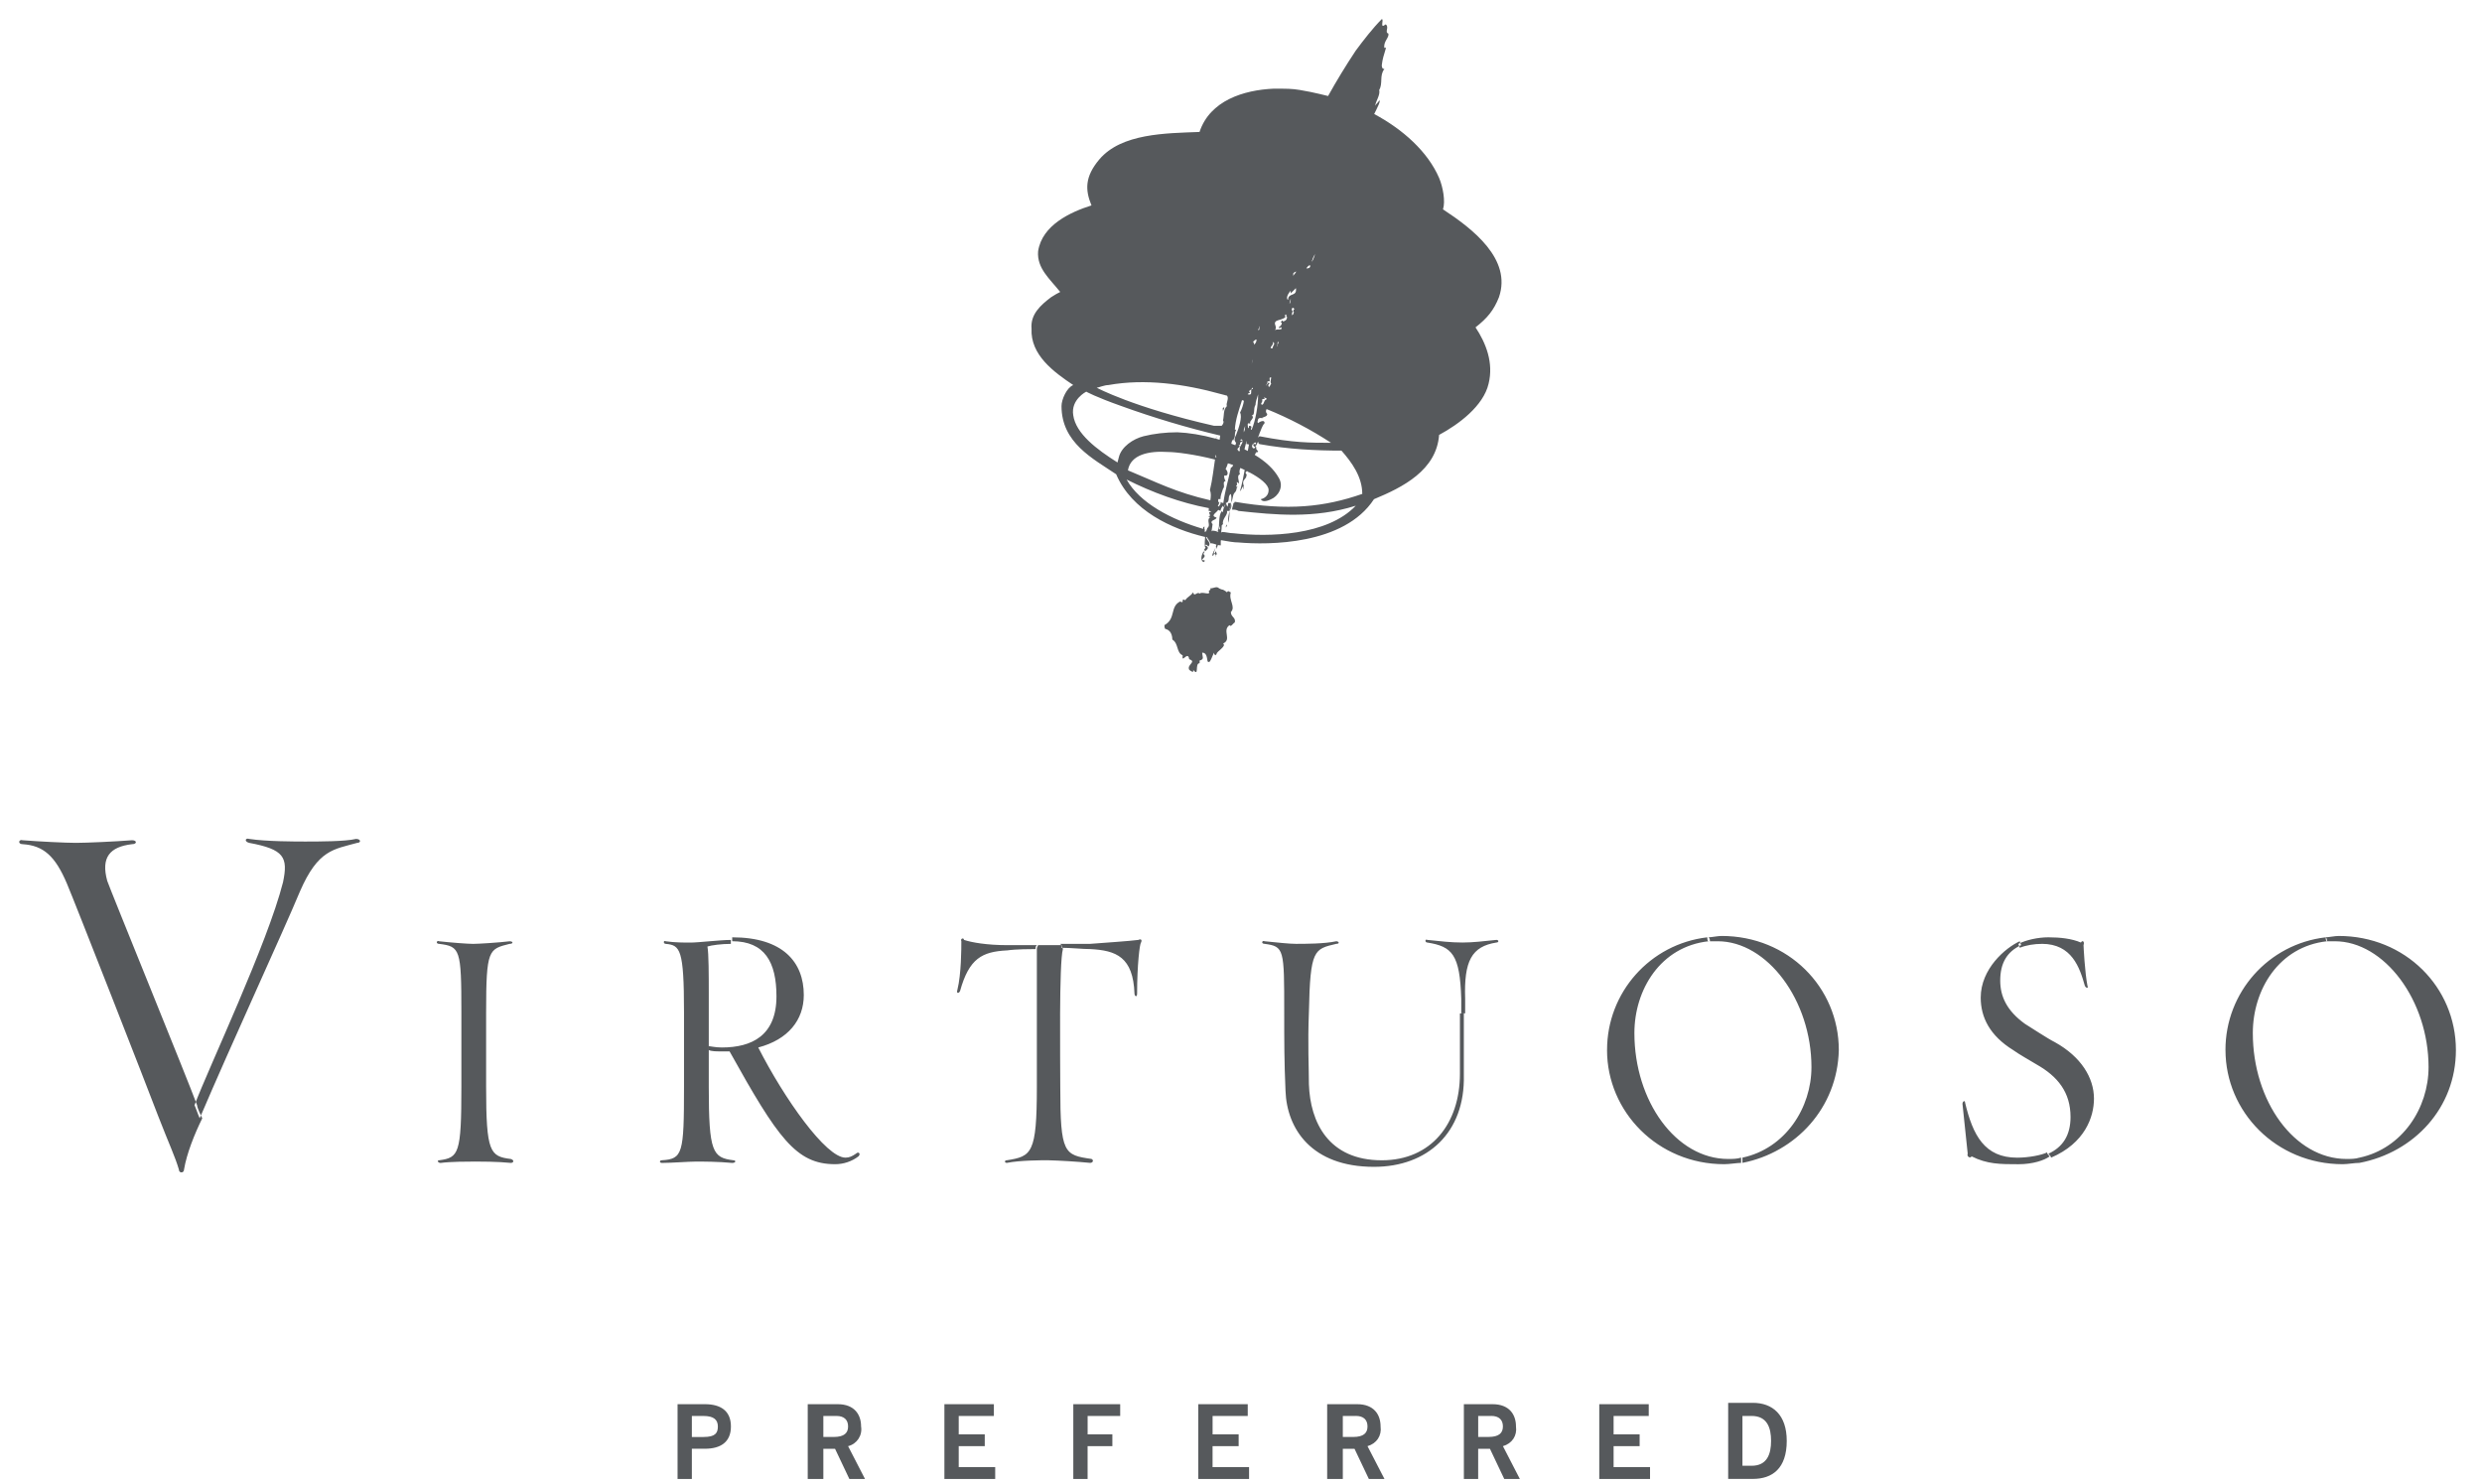 <?xml version="1.0" encoding="UTF-8"?>
<svg width="92px" height="55px" viewBox="0 0 92 55" version="1.1" xmlns="http://www.w3.org/2000/svg" xmlns:xlink="http://www.w3.org/1999/xlink">
    <title>logo-virtuso</title>
    <defs>
        <filter id="filter-1">
            <feColorMatrix in="SourceGraphic" type="matrix" values="0 0 0 0 0.275 0 0 0 0 0.275 0 0 0 0 0.275 0 0 0 1 0"></feColorMatrix>
        </filter>
    </defs>
    <g id="Desktop" stroke="none" stroke-width="1" fill="none" fill-rule="evenodd">
        <g id="logo-virtuso" transform="translate(-218, -1303)" filter="url(#filter-1)">
            <g transform="translate(218, 1303)">
                <path d="M6.63,43.355 C6.486,42.868 6.293,42.479 5.858,41.361 C5.472,40.339 2.77,33.436 2.48,32.756 C2.046,31.734 1.611,31.346 0.84,31.296 C0.646,31.296 0.694,31.101 0.84,31.15 C1.466,31.199 2.431,31.247 2.817,31.247 C3.204,31.247 4.265,31.199 4.893,31.15 C5.085,31.15 5.085,31.296 4.893,31.296 C4.072,31.394 3.734,31.783 3.976,32.659 C4.072,32.951 6.968,40.05 7.306,40.973 C7.306,41.07 7.45,41.361 7.497,41.459 C7.209,42.042 6.919,42.772 6.822,43.355 C6.822,43.501 6.63,43.501 6.63,43.355 Z M7.403,41.459 C7.354,41.361 7.257,41.069 7.21,40.972 C7.74,39.562 9.912,34.991 10.491,32.705 C10.683,31.781 10.539,31.49 9.236,31.247 C9.044,31.198 9.093,31.052 9.236,31.101 C9.864,31.198 10.974,31.198 11.312,31.198 C11.795,31.198 12.807,31.198 13.194,31.101 C13.386,31.101 13.386,31.247 13.242,31.247 C12.374,31.49 11.795,31.49 11.119,33.046 C10.492,34.553 8.561,38.734 7.403,41.457 L7.403,41.459 L7.403,41.459 Z M17.585,43.063 C17.343,43.063 16.717,43.063 16.33,43.113 C16.234,43.113 16.185,43.014 16.282,43.014 C17.006,42.917 17.102,42.772 17.102,40.291 L17.102,37.52 C17.102,35.187 17.054,35.09 16.282,34.992 C16.137,34.992 16.185,34.846 16.282,34.896 C16.716,34.944 17.342,34.992 17.537,34.992 C17.729,34.992 18.502,34.944 18.887,34.896 C19.032,34.896 19.032,34.992 18.887,34.992 C18.116,35.187 18.019,35.187 18.019,37.52 L18.019,40.292 C18.019,42.723 18.164,42.87 18.936,42.967 C19.081,43.015 19.032,43.112 18.936,43.112 C18.453,43.062 17.778,43.062 17.585,43.062 L17.585,43.064 L17.585,43.063 Z M25.789,43.063 C25.548,43.063 24.872,43.113 24.534,43.113 C24.438,43.113 24.438,43.014 24.534,43.014 C25.306,42.966 25.354,42.772 25.354,40.291 L25.354,37.52 C25.354,35.187 25.21,35.04 24.679,34.992 C24.582,34.992 24.582,34.846 24.679,34.896 C25.017,34.944 25.354,34.944 25.596,34.944 C25.886,34.944 26.706,34.846 27.091,34.846 L27.091,34.992 C26.754,34.992 26.368,35.041 26.222,35.09 C26.272,35.332 26.272,36.208 26.272,36.792 L26.272,40.292 C26.272,42.723 26.416,42.918 27.188,43.015 C27.285,43.015 27.285,43.113 27.14,43.113 C26.609,43.063 26.08,43.063 25.789,43.063 L25.789,43.063 Z M27.043,38.978 L26.706,38.978 C26.561,38.978 26.368,38.978 26.271,38.928 L26.271,38.783 C26.32,38.783 26.513,38.833 26.754,38.833 C27.865,38.833 28.781,38.394 28.781,36.936 C28.781,35.671 28.346,34.894 27.141,34.894 L27.141,34.749 C29.022,34.749 29.794,35.672 29.794,36.888 C29.794,37.812 29.216,38.541 28.106,38.833 C29.071,40.729 30.615,42.917 31.339,42.917 C31.484,42.917 31.581,42.868 31.725,42.772 C31.822,42.674 31.917,42.772 31.822,42.868 C31.573,43.059 31.267,43.161 30.953,43.16 C29.506,43.16 28.83,42.188 27.043,38.978 L27.043,38.978 Z M38.819,43.014 C38.625,43.014 37.805,43.014 37.323,43.111 C37.226,43.111 37.226,43.014 37.323,43.014 C38.239,42.868 38.433,42.772 38.433,40.291 L38.433,35.185 C38.433,35.137 38.433,35.137 38.481,35.039 L39.349,35.039 C39.349,35.089 39.398,35.137 39.398,35.185 C39.252,35.719 39.301,39.318 39.301,40.291 C39.301,42.771 39.446,42.819 40.459,42.965 C40.555,43.013 40.507,43.111 40.409,43.111 C39.88,43.061 39.35,43.028 38.819,43.013 L38.819,43.014 Z M37.323,35.234 C36.405,35.283 35.923,35.526 35.586,36.741 C35.536,36.839 35.441,36.839 35.488,36.693 C35.634,36.109 35.634,35.137 35.634,34.893 C35.585,34.796 35.73,34.748 35.73,34.844 C36.02,34.942 36.599,35.039 37.323,35.039 L38.433,35.039 C38.384,35.089 38.384,35.137 38.384,35.185 C38.239,35.185 37.66,35.185 37.324,35.235 L37.323,35.234 Z M42.052,36.839 C42.003,35.477 41.375,35.234 40.411,35.185 C40.121,35.185 39.688,35.137 39.351,35.137 C39.351,35.088 39.351,35.039 39.301,34.991 L40.412,34.991 C41.039,34.942 41.811,34.894 42.197,34.845 C42.294,34.796 42.342,34.845 42.294,34.942 C42.245,34.991 42.149,35.768 42.149,36.839 C42.149,36.985 42.053,36.936 42.053,36.839 L42.052,36.839 L42.052,36.839 Z M47.65,40.437 C47.602,39.367 47.602,38.589 47.602,37.519 C47.602,35.186 47.602,35.089 46.877,34.991 C46.732,34.991 46.781,34.845 46.877,34.895 C47.359,34.943 47.794,34.991 48.035,34.991 C48.372,34.991 49.096,34.991 49.531,34.895 C49.627,34.895 49.675,34.991 49.531,34.991 C48.711,35.186 48.565,35.186 48.517,37.519 C48.469,38.736 48.517,39.563 48.517,40.195 C48.565,41.605 49.241,43.015 51.22,43.015 C53.053,43.015 54.115,41.653 54.115,39.805 L54.115,37.57 L54.26,37.57 L54.26,39.856 C54.31,41.994 52.91,43.258 50.93,43.258 C48.614,43.258 47.698,41.848 47.65,40.438 L47.65,40.437 Z M54.31,37.567 L54.164,37.567 L54.164,37.033 C54.116,35.38 53.826,35.089 52.909,34.943 C52.813,34.943 52.813,34.796 52.909,34.845 C53.391,34.895 53.779,34.942 54.213,34.942 C54.598,34.942 54.984,34.894 55.467,34.845 C55.563,34.845 55.563,34.942 55.467,34.942 C54.55,35.088 54.26,35.623 54.309,37.033 L54.309,37.567 L54.31,37.567 Z M59.569,38.929 C59.565,36.794 61.163,34.996 63.284,34.749 C63.284,34.797 63.284,34.895 63.333,34.895 C61.548,35.089 60.582,36.693 60.582,38.298 C60.582,40.826 62.126,42.966 64.057,42.966 C64.201,42.966 64.394,42.966 64.538,42.916 L64.538,43.111 C64.394,43.111 64.104,43.16 63.912,43.16 C61.45,43.16 59.568,41.216 59.568,38.93 L59.569,38.929 Z M64.587,42.917 C66.18,42.577 67.145,41.07 67.145,39.563 C67.145,37.083 65.505,34.895 63.67,34.895 L63.381,34.895 C63.381,34.845 63.381,34.797 63.333,34.749 C63.43,34.749 63.671,34.699 63.816,34.699 C66.276,34.699 68.159,36.596 68.159,38.929 C68.109,41.069 66.566,42.722 64.587,43.111 L64.587,42.916 L64.587,42.917 Z M73.081,42.868 C73.033,42.966 72.889,42.868 72.937,42.772 L72.743,40.924 C72.743,40.827 72.839,40.778 72.839,40.876 C73.129,42.092 73.563,42.918 74.769,42.918 C75.203,42.918 75.687,42.821 75.879,42.723 C75.879,42.773 75.927,42.821 75.976,42.869 C75.783,43.015 75.349,43.161 74.818,43.161 C74.141,43.161 73.659,43.161 73.08,42.869 L73.081,42.869 L73.081,42.868 Z M75.928,42.772 C76.459,42.528 76.748,42.091 76.748,41.41 C76.748,40.486 76.266,39.903 75.494,39.465 C75.253,39.319 74.819,39.075 74.624,38.931 C73.756,38.395 73.419,37.714 73.419,36.985 C73.419,35.915 74.336,35.137 74.866,34.895 C74.866,34.943 74.914,34.991 74.914,35.04 C74.384,35.283 74.142,35.72 74.142,36.353 C74.142,36.937 74.384,37.471 75.059,37.957 C75.301,38.103 75.88,38.493 76.17,38.638 C77.135,39.174 77.617,39.952 77.617,40.73 C77.617,41.41 77.28,42.382 76.025,42.918 C76.025,42.869 75.976,42.821 75.928,42.772 Z M75.688,34.992 C75.398,34.992 75.108,35.04 74.866,35.137 C74.866,35.089 74.818,35.04 74.818,34.991 C75.107,34.845 75.541,34.749 75.928,34.749 C76.362,34.749 76.796,34.797 77.134,34.943 C77.182,34.845 77.279,34.895 77.23,35.04 C77.23,35.09 77.279,36.061 77.376,36.547 C77.423,36.645 77.327,36.645 77.279,36.547 C77.087,35.867 76.796,34.991 75.687,34.991 L75.688,34.992 Z M82.491,38.929 C82.487,36.793 84.086,34.995 86.208,34.749 C86.208,34.797 86.208,34.895 86.255,34.895 C84.47,35.089 83.505,36.693 83.505,38.298 C83.505,40.826 85.05,42.966 86.979,42.966 C87.124,42.966 87.317,42.966 87.462,42.916 L87.462,43.111 C87.27,43.111 87.028,43.16 86.836,43.16 C84.373,43.16 82.492,41.216 82.492,38.93 L82.491,38.929 Z M87.461,42.917 C89.054,42.577 90.019,41.07 90.019,39.563 C90.019,37.083 88.378,34.895 86.544,34.895 L86.254,34.895 C86.254,34.845 86.254,34.797 86.207,34.749 C86.303,34.749 86.544,34.699 86.689,34.699 C89.151,34.699 91.033,36.596 91.033,38.929 C91.033,41.069 89.487,42.722 87.461,43.111 L87.461,42.916 L87.461,42.917 Z M48.759,9.417 C48.712,9.465 48.712,9.611 48.615,9.708 C48.663,9.611 48.663,9.513 48.759,9.416 L48.759,9.417 Z M48.567,9.854 C48.567,9.951 48.47,9.951 48.422,9.951 C48.472,9.854 48.567,9.805 48.567,9.854 Z M47.938,11.654 C47.89,11.654 47.842,11.751 47.89,11.654 C47.89,11.605 47.89,11.556 47.938,11.556 C47.89,11.556 47.842,11.41 47.938,11.41 C48.035,11.508 47.938,11.41 47.938,11.556 C47.987,11.556 47.938,11.606 47.938,11.654 Z M47.842,11.07 C47.842,11.167 47.842,11.216 47.794,11.265 L47.842,11.07 Z M47.842,10.778 L47.842,10.876 L48.035,10.682 C48.085,11.022 47.745,10.828 47.745,11.12 C47.649,11.07 47.745,10.876 47.842,10.78 L47.842,10.778 Z M47.552,11.896 C47.505,11.848 47.505,11.946 47.457,11.946 C47.553,11.946 47.505,12.043 47.457,12.091 C47.409,12.091 47.409,12.141 47.409,12.141 C47.409,12.237 47.505,12.043 47.505,12.189 C47.457,12.237 47.36,12.189 47.263,12.237 C47.36,12.091 47.167,11.995 47.313,11.897 C47.409,11.848 47.553,11.848 47.65,11.751 C47.602,11.702 47.65,11.605 47.698,11.702 C47.602,11.654 47.746,11.751 47.698,11.8 C47.698,11.896 47.505,11.945 47.553,11.896 L47.552,11.896 Z M47.36,12.821 C47.312,12.869 47.36,12.771 47.36,12.675 C47.457,12.675 47.312,12.772 47.36,12.821 Z M47.167,12.675 C47.311,12.723 47.167,12.821 47.167,12.917 C46.974,12.917 47.263,12.772 47.167,12.675 L47.167,12.675 Z M47.022,14.327 C46.974,14.231 47.118,14.231 47.022,14.182 C46.974,14.231 46.925,14.279 46.925,14.328 C46.925,14.23 47.022,14.182 46.974,14.133 C47.166,14.183 46.974,13.987 47.118,13.987 C47.118,14.084 47.07,14.133 47.118,14.229 C47.07,14.279 47.07,14.376 47.023,14.327 L47.022,14.327 L47.022,14.327 Z M46.78,15.008 C46.684,14.96 46.83,14.912 46.78,14.814 C46.83,14.766 46.877,14.814 46.877,14.766 C46.829,14.668 46.829,14.717 46.925,14.766 C46.974,14.717 46.925,14.863 46.925,14.814 C46.829,14.864 46.877,14.96 46.781,15.008 L46.78,15.008 L46.78,15.008 Z M46.298,15.787 C46.298,15.933 46.248,15.884 46.248,15.738 C46.248,15.641 46.345,15.738 46.345,15.688 C46.297,15.592 46.538,15.495 46.394,15.398 C46.538,15.398 46.442,15.154 46.538,15.008 C46.538,14.912 46.587,14.766 46.635,14.62 C46.635,15.057 46.538,15.592 46.394,15.932 C46.297,15.932 46.49,15.786 46.297,15.786 L46.298,15.787 Z M46.442,16.613 C46.345,16.515 46.49,16.369 46.538,16.467 C46.538,16.515 46.538,16.661 46.442,16.613 Z M46.394,14.425 C46.394,14.425 46.394,14.376 46.442,14.376 C46.442,14.425 46.442,14.425 46.394,14.425 C46.345,14.522 46.442,14.667 46.249,14.619 C46.249,14.569 46.395,14.569 46.299,14.521 C46.299,14.471 46.346,14.471 46.395,14.424 L46.394,14.424 L46.394,14.425 Z M46.153,15.786 C46.153,15.834 46.153,15.932 46.104,16.028 C46.104,15.834 46.104,15.98 46.153,15.786 Z M45.96,16.71 C45.96,16.71 45.91,16.76 45.91,16.71 C45.767,16.613 46.056,16.564 45.91,16.515 C46.056,16.467 45.863,16.418 46.056,16.369 C46.007,16.321 46.007,16.321 45.96,16.321 C46.007,16.271 46.056,16.271 46.056,16.368 C46.056,16.466 45.911,16.564 45.96,16.708 L45.96,16.71 L45.96,16.71 Z M46.395,13.501 C46.395,13.451 46.442,13.354 46.442,13.306 C46.442,13.403 46.394,13.451 46.394,13.5 L46.394,13.501 L46.395,13.501 Z M46.538,12.721 L46.49,12.771 C46.49,12.868 46.49,12.674 46.442,12.674 C46.538,12.576 46.634,12.528 46.538,12.722 L46.538,12.721 Z M46.635,12.187 C46.683,12.236 46.683,12.139 46.683,12.09 C46.733,12.14 46.635,12.333 46.635,12.187 Z M48.034,10.047 C48.034,10.097 48.034,10.144 47.984,10.144 C47.984,10.193 47.937,10.193 47.937,10.242 L47.937,10.144 C47.937,10.096 48.034,10.096 48.034,10.047 L48.034,10.047 Z M45.186,19.626 C45.235,19.626 45.235,19.626 45.186,19.48 L45.186,19.626 Z M45.09,16.95 C45.042,16.998 45.042,16.852 45.042,16.852 L45.09,16.95 Z M44.731,19.905 L44.705,19.915 C44.753,20.062 44.897,20.11 44.801,20.256 C44.753,20.256 44.753,20.159 44.656,20.208 C44.994,20.354 44.464,20.45 44.656,20.597 C44.656,20.645 44.608,20.694 44.56,20.742 C44.56,20.791 44.752,20.742 44.607,20.84 C44.463,20.742 44.559,20.548 44.607,20.45 C44.656,20.45 44.704,20.45 44.656,20.402 C44.559,20.402 44.752,20.305 44.656,20.256 C44.656,20.151 44.656,20.033 44.67,19.907 C43.424,19.612 41.948,18.932 41.373,17.582 C40.506,16.998 39.347,16.414 39.347,15.054 C39.347,14.81 39.539,14.373 39.782,14.275 C39.057,13.79 38.189,13.157 38.236,12.185 C38.189,11.651 38.576,11.31 38.961,11.018 C39.106,10.922 39.203,10.872 39.299,10.824 C38.913,10.338 38.43,9.948 38.479,9.317 C38.623,8.345 39.685,7.858 40.458,7.615 C40.216,7.031 40.216,6.545 40.746,5.913 C41.566,4.941 43.208,4.941 44.463,4.892 C44.848,3.725 46.103,3.336 47.213,3.287 C47.696,3.287 47.889,3.287 48.178,3.335 C48.468,3.385 48.71,3.433 48.903,3.481 C49.009,3.505 49.119,3.531 49.228,3.559 C49.543,2.993 49.883,2.434 50.253,1.877 C50.543,1.487 50.88,1.049 51.218,0.709 C51.314,0.709 51.121,1.098 51.363,0.903 C51.507,1.001 51.314,1.195 51.46,1.243 C51.508,1.39 51.267,1.536 51.315,1.779 C51.46,1.682 51.267,1.974 51.219,2.412 C51.219,2.46 51.219,2.557 51.315,2.557 C51.123,2.8 51.267,3.092 51.123,3.335 C51.171,3.529 50.978,3.773 50.978,3.919 C51.026,3.821 51.074,3.821 51.122,3.725 C51.193,3.725 51.054,3.991 50.937,4.227 C52.009,4.801 52.92,5.622 53.342,6.593 C53.487,6.933 53.583,7.469 53.487,7.761 C54.597,8.489 56.045,9.608 55.562,11.018 C55.37,11.504 55.128,11.796 54.693,12.136 C55.08,12.72 55.37,13.449 55.177,14.227 C54.984,15.053 54.067,15.734 53.343,16.123 C53.246,17.436 51.992,18.067 50.929,18.506 C49.819,20.208 47.021,20.208 45.911,20.11 C45.733,20.11 45.516,20.07 45.257,20.025 C45.253,20.037 45.25,20.049 45.25,20.062 L45.25,20.218 C45.214,20.217 45.179,20.212 45.144,20.204 C45.127,20.254 45.109,20.304 45.09,20.354 C45.09,20.159 45.042,20.354 44.993,20.5 C44.993,20.548 45.041,20.5 45.041,20.5 C45.041,20.402 45.089,20.45 45.089,20.5 C45.138,20.548 45.041,20.597 45.041,20.645 C45.089,20.597 45.041,20.5 44.993,20.548 C44.993,20.548 44.943,20.694 44.943,20.548 C44.988,20.413 45.075,20.318 45.087,20.189 C45.016,20.168 44.952,20.139 44.859,20.139 C44.859,20.082 44.774,19.983 44.729,19.904 L44.731,19.905 L44.731,19.905 Z M44.904,19.703 C44.917,19.694 44.929,19.684 44.94,19.673 C45.032,19.673 45.097,19.701 45.166,19.723 C45.16,19.705 45.151,19.688 45.14,19.673 C45.236,19.431 45.14,19.187 45.284,18.943 C45.333,19.09 45.333,18.847 45.381,18.799 C45.416,18.764 45.425,18.73 45.412,18.696 C45.381,18.785 45.375,18.874 45.334,18.749 C45.283,18.803 45.249,18.871 45.237,18.944 C45.214,18.923 45.186,18.909 45.156,18.904 C45.077,19.024 44.851,19.118 45.092,19.188 C45.092,19.285 44.802,19.285 44.947,19.43 C44.926,19.54 44.924,19.63 44.907,19.704 L44.904,19.703 L44.904,19.703 Z M45.26,19.746 L45.272,19.747 L45.284,19.721 C45.428,19.721 45.573,19.769 45.718,19.769 C47.021,19.915 49.193,19.867 50.254,18.748 C48.71,19.234 47.262,19.088 45.91,18.942 C45.814,18.894 45.767,18.894 45.67,18.894 C45.67,18.797 45.718,18.748 45.718,18.652 C45.767,18.652 45.767,18.602 45.767,18.602 C47.745,18.942 49.097,18.797 50.495,18.31 C50.495,17.678 50.11,17.144 49.724,16.706 C48.807,16.706 47.745,16.657 46.683,16.464 C46.643,16.442 46.637,16.405 46.633,16.372 L46.539,16.56 C46.491,16.512 46.635,16.366 46.491,16.415 L46.479,16.427 C46.502,16.433 46.523,16.445 46.539,16.463 L46.459,16.463 C46.448,16.496 46.459,16.528 46.491,16.561 C46.621,16.518 46.517,16.632 46.601,16.689 C46.611,16.725 46.621,16.716 46.636,16.707 L46.63,16.706 C46.614,16.729 46.62,16.724 46.635,16.707 C46.614,16.818 46.602,16.787 46.6,16.736 C46.56,16.771 46.529,16.815 46.51,16.864 C46.904,17.102 47.225,17.391 47.408,17.728 C47.6,18.068 47.359,18.408 47.118,18.506 C46.926,18.603 46.781,18.603 46.734,18.506 C46.734,18.506 47.023,18.457 47.023,18.166 C47.023,17.965 46.703,17.716 46.298,17.503 L46.298,17.533 C46.288,17.525 46.284,17.51 46.279,17.495 L46.214,17.461 L46.202,17.485 C46.106,17.533 46.25,17.582 46.202,17.631 C46.202,17.777 46.009,17.777 46.106,18.02 C46.009,18.067 46.057,18.116 45.961,18.213 C46.037,17.944 46.091,17.682 46.137,17.423 C46.084,17.397 46.031,17.372 45.977,17.348 C45.945,17.424 45.927,17.5 45.961,17.582 C45.816,17.63 45.961,17.874 45.913,17.922 C45.768,17.776 45.913,17.97 45.816,18.019 C45.816,18.067 45.866,18.019 45.866,18.067 C45.816,18.067 45.866,18.164 45.769,18.261 C45.672,18.358 45.72,18.504 45.623,18.651 C45.672,18.796 45.623,18.845 45.575,18.942 C45.575,19.088 45.575,19.184 45.527,19.38 C45.479,19.088 45.72,18.651 45.623,18.311 C45.479,18.408 45.623,18.602 45.431,18.651 C45.469,18.69 45.477,18.79 45.502,18.779 C45.517,18.738 45.526,18.695 45.527,18.651 L45.623,18.651 C45.623,18.748 45.575,18.846 45.575,18.943 L45.479,18.943 C45.527,19.088 45.287,19.235 45.334,19.429 L45.286,19.477 C45.286,19.563 45.277,19.653 45.263,19.744 L45.26,19.746 L45.26,19.746 Z M45.479,14.667 L45.424,14.653 C45.419,14.674 45.407,14.692 45.38,14.665 C45.408,14.692 45.42,14.675 45.425,14.653 L45.285,14.617 C43.885,14.227 42.436,14.033 41.086,14.275 C40.941,14.275 40.7,14.374 40.652,14.374 C40.652,14.374 42.002,15.103 44.995,15.784 L45.285,15.784 C45.333,15.735 45.381,15.638 45.333,15.589 C45.381,15.395 45.333,15.2 45.477,15.055 C45.43,14.958 45.571,14.766 45.48,14.668 L45.479,14.668 L45.479,14.667 Z M45.229,16.148 C43.989,15.853 42.766,15.488 41.567,15.054 C40.603,14.714 40.264,14.52 40.264,14.52 C40.264,14.52 39.685,14.81 39.782,15.395 C39.878,16.075 40.651,16.659 41.422,17.145 L41.472,16.951 C41.567,16.561 42.002,16.27 42.388,16.172 C42.774,16.076 43.208,16.026 43.643,16.026 C44.056,16.043 44.56,16.122 45.067,16.263 L45.091,16.172 C45.091,16.172 45.091,16.218 45.082,16.266 L45.208,16.302 L45.229,16.148 L45.229,16.148 Z M45.036,17.037 C44.281,16.842 43.565,16.757 43.306,16.757 C42.581,16.707 41.906,16.853 41.809,17.437 C42.861,17.871 43.582,18.256 44.864,18.547 C44.885,18.417 44.896,18.284 44.849,18.167 C44.942,17.793 44.989,17.332 45.036,17.037 Z M44.808,18.838 C43.761,18.643 42.715,18.258 41.76,17.778 C42.236,18.639 43.412,19.264 44.6,19.608 C44.592,19.55 44.592,19.528 44.656,19.528 C44.636,19.549 44.642,19.585 44.647,19.622 C44.65,19.622 44.653,19.622 44.657,19.624 L44.657,19.721 C44.692,19.721 44.701,19.695 44.722,19.662 L44.752,19.575 C44.898,19.478 44.705,19.283 44.849,19.185 C44.849,19.137 44.801,19.185 44.801,19.137 C44.946,19.137 44.705,18.942 44.898,18.992 L44.849,18.942 L44.801,18.942 C44.801,18.907 44.804,18.873 44.808,18.838 L44.808,18.838 Z M46.128,16.656 L46.252,16.719 C46.266,16.64 46.279,16.559 46.295,16.479 C46.263,16.464 46.231,16.464 46.2,16.464 C46.201,16.428 46.206,16.393 46.214,16.358 C46.21,16.362 46.205,16.366 46.2,16.368 C46.174,16.476 46.147,16.57 46.129,16.657 L46.129,16.656 L46.128,16.656 Z M46.641,16.222 C46.653,16.204 46.668,16.187 46.684,16.172 C47.937,16.416 48.565,16.416 49.338,16.416 C48.584,15.922 47.784,15.503 46.948,15.165 C46.921,15.22 46.904,15.279 46.972,15.345 C46.972,15.443 46.875,15.443 46.78,15.491 C46.875,15.541 46.682,15.443 46.634,15.541 C46.634,15.588 46.586,15.637 46.634,15.685 C46.682,15.638 46.876,15.541 46.876,15.685 C46.779,15.784 46.731,15.977 46.682,16.075 C46.682,16.111 46.632,16.172 46.642,16.222 L46.641,16.222 L46.641,16.222 Z M45.516,17.174 C45.495,17.245 45.466,17.317 45.43,17.388 C45.528,17.486 45.528,17.632 45.43,17.632 C45.335,17.584 45.383,17.778 45.43,17.827 C45.287,17.875 45.43,18.021 45.335,18.118 C45.287,18.264 45.238,18.361 45.238,18.508 C45.094,18.458 45.19,18.604 45.142,18.653 C45.238,18.507 45.19,18.702 45.142,18.75 C45.152,18.76 45.161,18.771 45.167,18.781 C45.225,18.722 45.267,18.663 45.238,18.603 C45.265,18.632 45.307,18.643 45.346,18.649 C45.403,18.203 45.534,17.793 45.624,17.341 C45.666,17.322 45.698,17.285 45.71,17.24 L45.516,17.176 L45.516,17.174 L45.516,17.174 Z M45.639,16.448 C45.69,16.466 45.741,16.486 45.791,16.506 C45.802,16.476 45.811,16.446 45.818,16.416 C45.722,16.319 45.771,16.222 45.818,16.125 C45.915,15.883 46.06,15.444 45.964,15.299 C46.035,15.16 46.084,15.011 46.109,14.857 L46.038,14.833 C45.927,15.189 45.793,15.549 45.772,15.93 L45.818,15.93 C45.771,16.027 45.771,16.125 45.771,16.173 C45.771,16.223 45.722,16.271 45.722,16.319 L45.674,16.319 C45.66,16.361 45.649,16.404 45.641,16.447 L45.639,16.448 L45.639,16.448 Z M45.383,15.104 C45.287,15.104 45.336,15.201 45.336,15.25 C45.336,15.201 45.383,15.152 45.383,15.104 Z M46.059,18.167 C46.108,18.118 46.108,18.069 46.108,18.021 C46.059,18.069 46.108,18.118 46.059,18.166 L46.059,18.167 Z M45.48,19.48 C45.48,19.382 45.432,19.528 45.432,19.577 C45.432,19.528 45.48,19.528 45.48,19.48 Z M45.48,21.96 C45.53,21.863 45.576,21.96 45.625,21.96 C45.529,22.252 45.817,22.494 45.625,22.69 C45.625,22.884 45.817,22.884 45.77,23.079 C45.722,23.079 45.625,23.274 45.576,23.176 C45.287,23.371 45.673,23.71 45.336,23.857 C45.48,23.955 45.094,24.149 45.094,24.246 C45.046,24.343 44.998,24.246 44.998,24.196 C44.948,24.294 44.852,24.586 44.804,24.538 C44.708,24.586 44.804,24.196 44.562,24.196 C44.562,24.343 44.659,24.44 44.466,24.488 L44.466,24.586 C44.274,24.586 44.466,25.121 44.224,24.829 C44.274,24.974 44.128,24.877 44.08,24.829 C43.984,24.634 44.37,24.537 44.08,24.439 C44.032,24.099 43.79,24.634 43.838,24.294 C43.598,24.196 43.694,23.856 43.454,23.71 C43.454,23.564 43.404,23.37 43.212,23.32 C43.163,23.32 43.163,23.223 43.163,23.175 C43.598,22.933 43.355,22.495 43.743,22.299 C43.934,22.397 43.743,22.154 43.934,22.251 C44.032,22.105 44.128,22.105 44.224,21.959 C44.274,22.154 44.369,21.911 44.467,22.008 C44.562,21.911 44.901,22.105 44.804,21.911 C44.852,21.863 44.901,21.863 44.852,21.813 C44.997,21.813 45.094,21.717 45.19,21.813 C45.287,21.863 45.335,21.863 45.335,21.863 C45.335,21.863 45.431,21.911 45.48,21.959 L45.48,21.96 L45.48,21.96 Z M25.645,53.71 L25.645,54.829 L25.115,54.829 L25.115,52.057 L26.128,52.057 C26.708,52.057 27.093,52.3 27.093,52.883 C27.093,53.467 26.707,53.709 26.128,53.709 L25.646,53.709 L25.645,53.711 L25.645,53.71 Z M25.645,52.495 L25.645,53.273 L26.079,53.273 C26.513,53.273 26.609,53.127 26.609,52.884 C26.609,52.64 26.465,52.494 26.079,52.494 L25.645,52.494 L25.645,52.495 Z M30.519,53.71 L30.519,54.829 L29.94,54.829 L29.94,52.057 L31.05,52.057 C31.676,52.057 31.918,52.447 31.918,52.883 C31.973,53.215 31.763,53.533 31.436,53.613 L32.063,54.829 L31.483,54.829 L30.953,53.711 L30.519,53.711 L30.519,53.71 Z M30.519,52.494 L30.519,53.272 L30.905,53.272 C31.291,53.272 31.436,53.126 31.436,52.883 C31.436,52.639 31.291,52.493 31.002,52.493 L30.519,52.493 L30.519,52.494 L30.519,52.494 Z M36.889,54.39 L36.889,54.829 L35.006,54.829 L35.006,52.057 L36.84,52.057 L36.84,52.495 L35.537,52.495 L35.537,53.175 L36.502,53.175 L36.502,53.613 L35.537,53.613 L35.537,54.391 L36.889,54.391 L36.889,54.39 Z M40.314,53.613 L40.314,54.829 L39.784,54.829 L39.784,52.057 L41.522,52.057 L41.522,52.495 L40.315,52.495 L40.315,53.175 L41.232,53.175 L41.232,53.613 L40.315,53.613 L40.314,53.613 Z M46.299,54.39 L46.299,54.829 L44.416,54.829 L44.416,52.057 L46.25,52.057 L46.25,52.495 L44.947,52.495 L44.947,53.175 L45.913,53.175 L45.913,53.613 L44.946,53.613 L44.946,54.391 L46.3,54.391 L46.299,54.39 Z M49.774,53.71 L49.774,54.829 L49.194,54.829 L49.194,52.057 L50.304,52.057 C50.931,52.057 51.174,52.447 51.174,52.883 C51.221,53.225 51.028,53.516 50.689,53.613 L51.318,54.829 L50.739,54.829 L50.208,53.711 L49.773,53.711 L49.774,53.709 L49.774,53.71 Z M50.256,52.493 L49.774,52.493 L49.774,53.272 L50.159,53.272 C50.545,53.272 50.689,53.126 50.689,52.882 C50.689,52.639 50.545,52.492 50.256,52.492 L50.256,52.493 Z M54.791,53.709 L54.791,54.829 L54.261,54.829 L54.261,52.057 L55.323,52.057 C55.95,52.057 56.193,52.447 56.193,52.883 C56.241,53.225 56.048,53.516 55.709,53.613 L56.336,54.829 L55.758,54.829 L55.228,53.711 L54.793,53.711 L54.791,53.709 L54.791,53.709 Z M55.274,52.493 L54.792,52.493 L54.792,53.271 L55.178,53.271 C55.563,53.271 55.708,53.125 55.708,52.882 C55.708,52.638 55.563,52.492 55.274,52.492 L55.274,52.493 Z M61.162,54.389 L61.162,54.829 L59.28,54.829 L59.28,52.057 L61.114,52.057 L61.114,52.495 L59.811,52.495 L59.811,53.175 L60.776,53.175 L60.776,53.613 L59.811,53.613 L59.811,54.391 L61.161,54.391 L61.161,54.389 L61.162,54.389 Z M64.974,54.827 L64.058,54.827 L64.058,52.007 L64.974,52.007 C65.698,52.007 66.229,52.444 66.229,53.417 C66.229,54.437 65.699,54.827 64.974,54.827 L64.974,54.827 Z M64.926,52.493 L64.587,52.493 L64.587,54.34 L64.926,54.34 C65.504,54.34 65.648,53.903 65.648,53.417 C65.648,52.93 65.504,52.493 64.925,52.493 L64.926,52.493 Z M14.786,47.437 L76.556,47.437 L14.786,47.437 Z" id="Shape" fill="#56595C"></path>
            </g>
        </g>
    </g>
</svg>